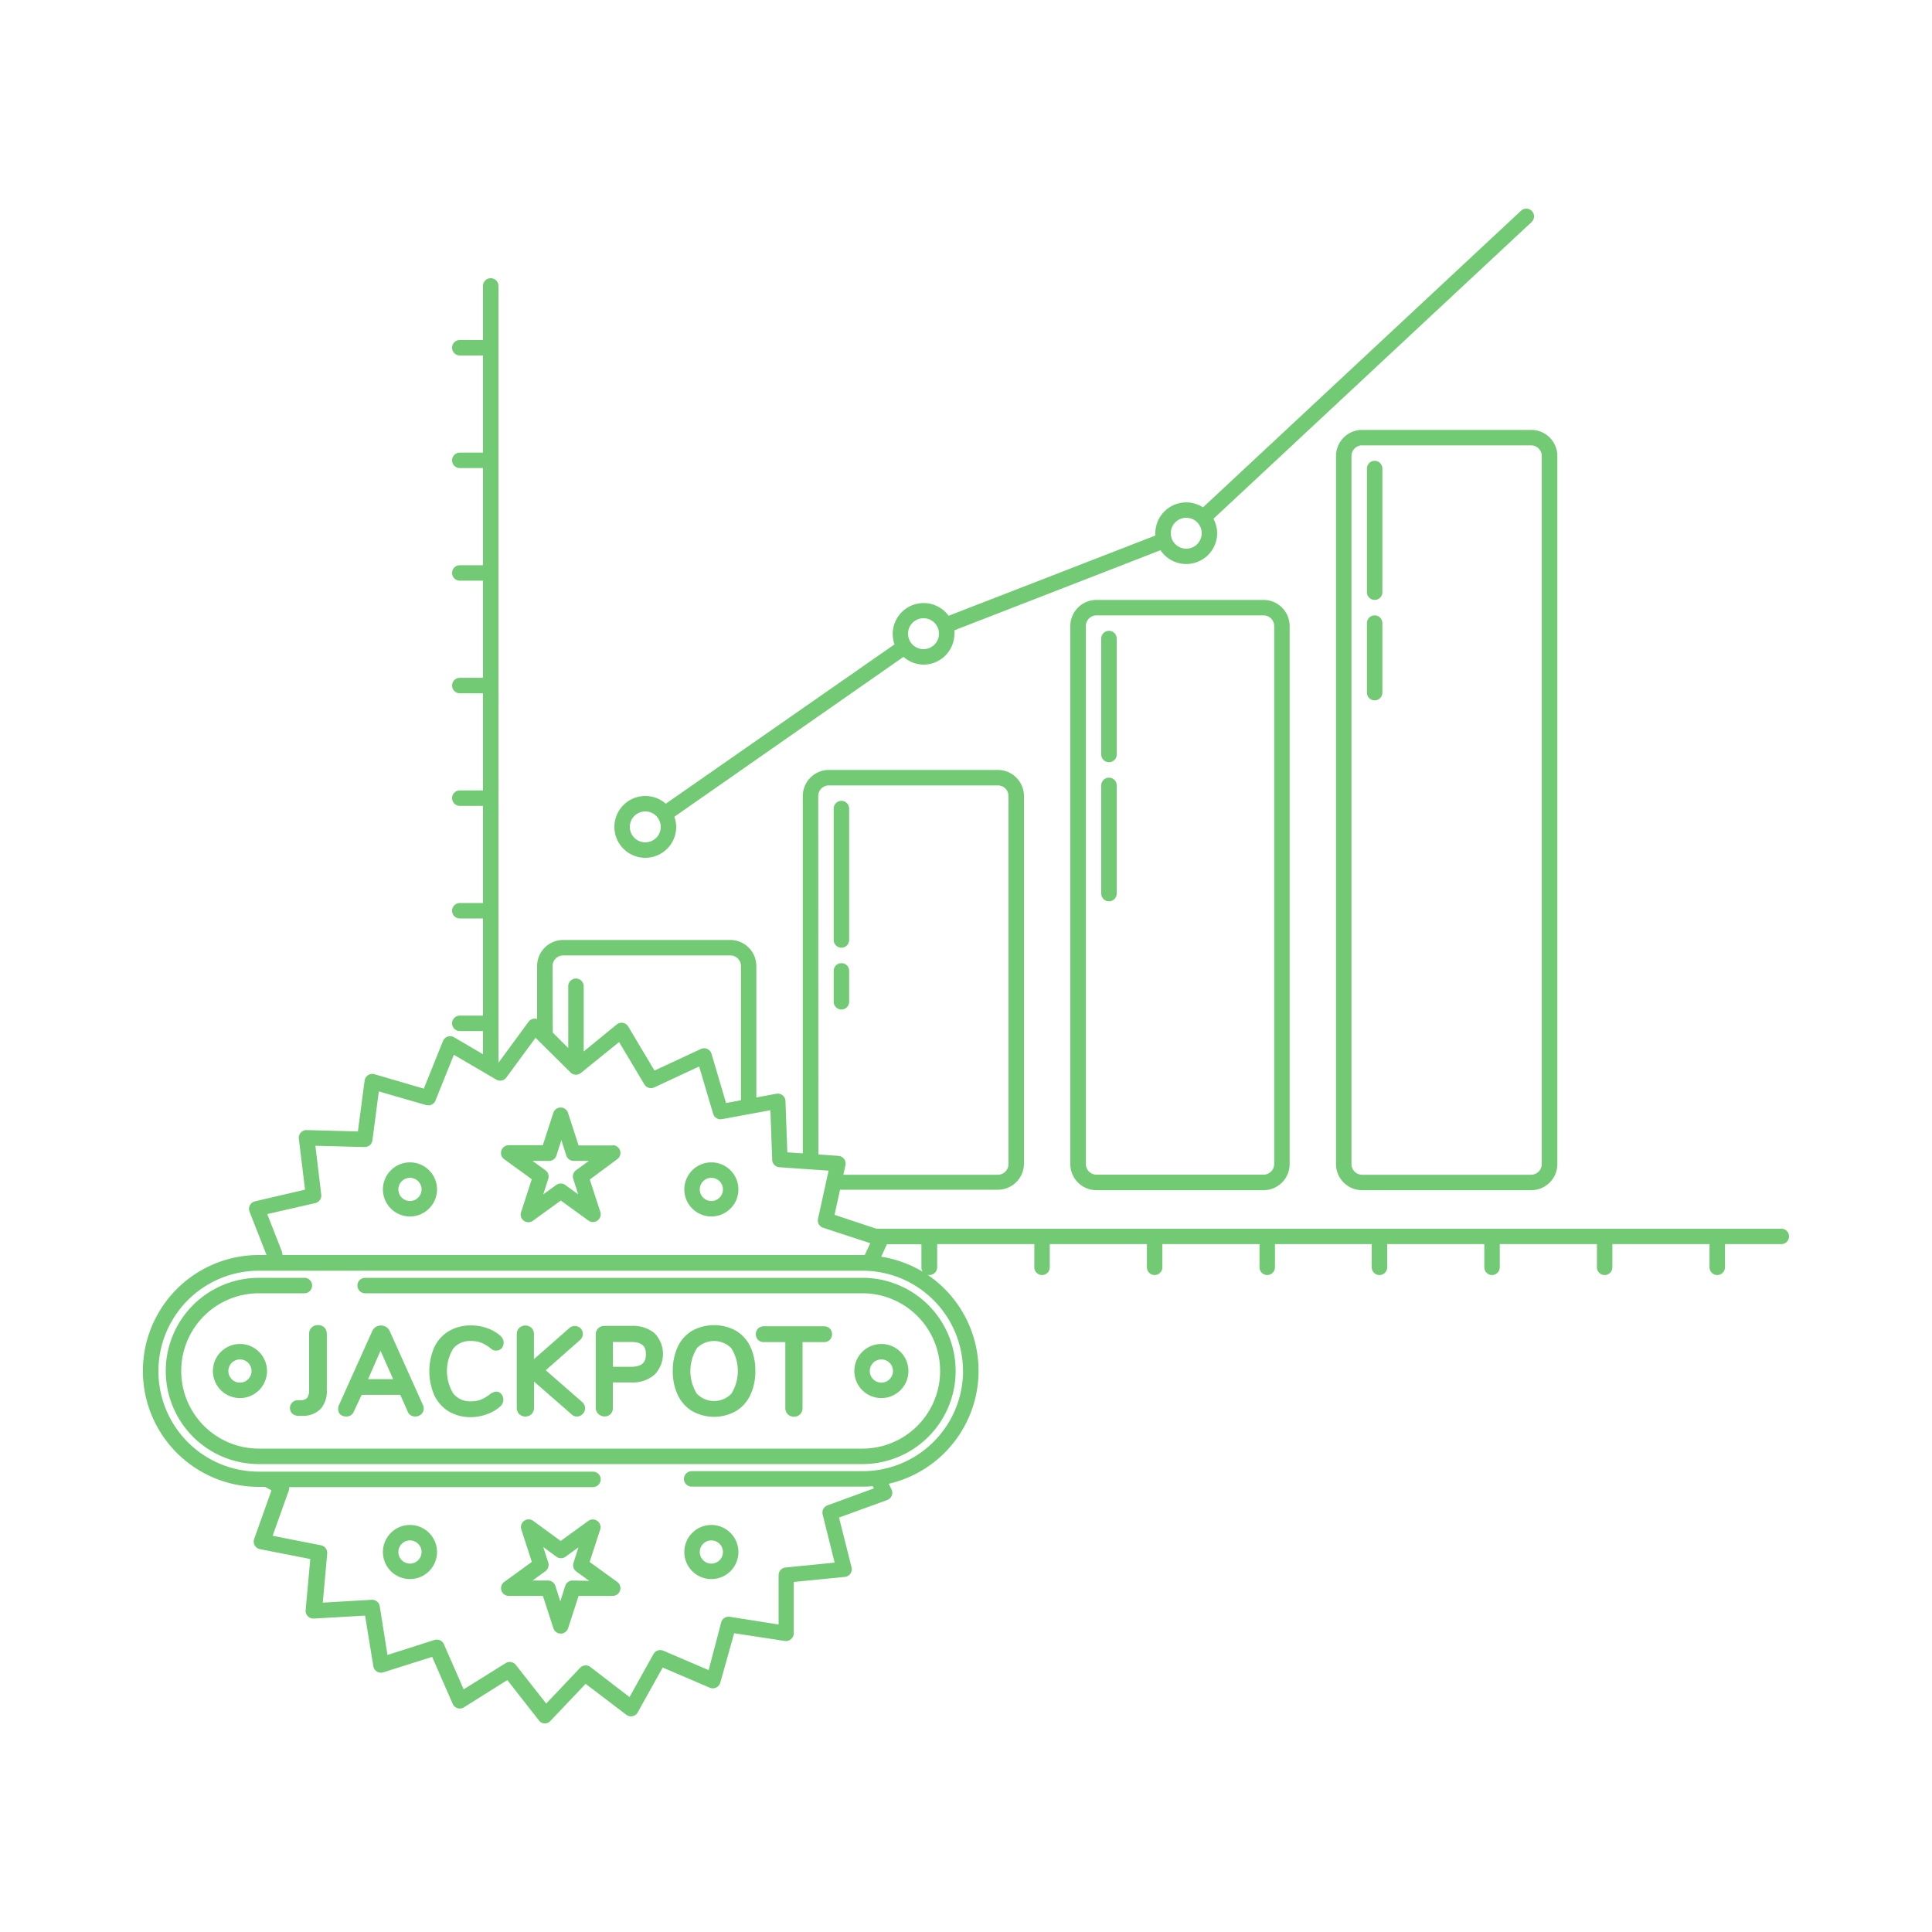 <svg id="Layer_1" data-name="Layer 1" xmlns="http://www.w3.org/2000/svg" viewBox="0 0 250 250"><defs><style>.cls-1{fill:#73ca74}</style></defs><path class="cls-1" d="M40 172.65v7.23a1.66 1.66 0 0 1-.25 1 1.11 1.11 0 0 1-.8.31h-.43a1 1 0 0 0-1 1 1 1 0 0 0 .41.82 1.26 1.26 0 0 0 .73.2h.61a3.16 3.16 0 0 0 2.26-.94 3.51 3.51 0 0 0 .76-2.42v-7.25a1.13 1.13 0 0 0-.3-.8 1.09 1.09 0 0 0-.81-.33 1.1 1.1 0 0 0-1.18 1.18zm4.8 10.64a1 1 0 0 0 1-.66l1-2.14h5l.94 2.13a1 1 0 0 0 1 .67 1.12 1.12 0 0 0 .75-.27 1 1 0 0 0 .34-.75 1.06 1.06 0 0 0-.1-.46l-4.31-9.59a1.2 1.2 0 0 0-.46-.52 1.29 1.29 0 0 0-1.32 0 1.15 1.15 0 0 0-.47.54l-4.3 9.56a1 1 0 0 0-.11.46 1 1 0 0 0 .24.74 1.12 1.12 0 0 0 .8.29zm9.3-.65zm-4.86-7.85l1.63 3.67h-3.24zM61 173.53a3.52 3.52 0 0 1 1.26.21 5.38 5.38 0 0 1 1.3.8 1 1 0 0 0 1.39-.11 1.1 1.1 0 0 0 .22-.67 1.21 1.21 0 0 0-.41-.9 5.15 5.15 0 0 0-1.73-1 6.09 6.09 0 0 0-2.08-.35 5.51 5.51 0 0 0-2.86.73 4.84 4.84 0 0 0-1.89 2.09 7.82 7.82 0 0 0 0 6.22 4.83 4.83 0 0 0 1.89 2.1 5.5 5.5 0 0 0 2.86.73A6.09 6.09 0 0 0 63 183a5.16 5.16 0 0 0 1.73-1 1.2 1.2 0 0 0 .4-.89 1.09 1.09 0 0 0-.23-.69c-.32-.4-.79-.48-1.42-.07a5.1 5.1 0 0 1-1.27.77 3.53 3.53 0 0 1-1.25.21 2.79 2.79 0 0 1-2.3-1 5.57 5.57 0 0 1 0-5.84 2.79 2.79 0 0 1 2.34-.96zm7.8-1.68a1.17 1.17 0 0 0-1.63 0 1.13 1.13 0 0 0-.3.81v9.51a1.13 1.13 0 0 0 .3.8 1.17 1.17 0 0 0 1.63 0 1.14 1.14 0 0 0 .3-.81v-3.39l4.81 4.2a1 1 0 0 0 1.48 0 1 1 0 0 0 .32-.74 1.09 1.09 0 0 0-.38-.81l-4.71-4.11 4.46-3.93a1.08 1.08 0 0 0 .34-.77 1 1 0 0 0-.3-.73 1.07 1.07 0 0 0-1.48 0l-4.55 4v-3.21a1.14 1.14 0 0 0-.29-.82zM79 183a1.14 1.14 0 0 0 .3-.81v-3.3h2.47a4.27 4.27 0 0 0 2.92-1 3.84 3.84 0 0 0 0-5.38 4.31 4.31 0 0 0-2.93-.94h-3.54a1.13 1.13 0 0 0-.8.3 1.08 1.08 0 0 0-.33.8v9.46a1.13 1.13 0 0 0 .31.81 1.17 1.17 0 0 0 1.6.06zm.3-9.35h2.35c1.7 0 1.93.81 1.93 1.59s-.23 1.62-1.93 1.62h-2.33zm10.27 8.95a5.81 5.81 0 0 0 5.66 0 4.86 4.86 0 0 0 1.87-2.1 7.13 7.13 0 0 0 .64-3.1 7.21 7.21 0 0 0-.63-3.1 4.76 4.76 0 0 0-1.87-2.1 5.91 5.91 0 0 0-5.68 0 4.75 4.75 0 0 0-1.87 2.1 7.25 7.25 0 0 0-.63 3.11 7.09 7.09 0 0 0 .64 3.09 4.86 4.86 0 0 0 1.87 2.1zm.58-8.12a3.13 3.13 0 0 1 4.5 0 5.61 5.61 0 0 1 0 5.85 3.1 3.1 0 0 1-4.49 0 5.56 5.56 0 0 1 0-5.83zm11.78 8.52a1.12 1.12 0 0 0 .81.32 1.09 1.09 0 0 0 .81-.33 1.14 1.14 0 0 0 .3-.81v-8.51h2.74a1.09 1.09 0 0 0 .76-.26 1.08 1.08 0 0 0 0-1.53 1.09 1.09 0 0 0-.76-.26h-7.72a1.09 1.09 0 0 0-.75.26 1.08 1.08 0 0 0 0 1.53 1.09 1.09 0 0 0 .76.26h2.74v8.51a1.12 1.12 0 0 0 .31.82z"/><path class="cls-1" d="M47.25 165.35a1 1 0 0 0 0 2h64.35a10.05 10.05 0 1 1 0 20.1H33.5a10.05 10.05 0 1 1 0-20.1h5.89a1 1 0 0 0 0-2H33.5a12.05 12.05 0 1 0 0 24.1h78.11a12.05 12.05 0 1 0 0-24.1z"/><path class="cls-1" d="M117.55 177.41a3.5 3.5 0 1 0-3.5 3.5 3.5 3.5 0 0 0 3.5-3.5zm-5 0a1.5 1.5 0 1 1 1.5 1.5 1.5 1.5 0 0 1-1.5-1.5zm-85 0a3.5 3.5 0 1 0 3.5-3.5 3.5 3.5 0 0 0-3.5 3.5zm5 0a1.5 1.5 0 1 1-1.5-1.5 1.5 1.5 0 0 1 1.5 1.5zm46.73-29.19h-4.41L73.5 144a1 1 0 0 0-1.9 0l-1.36 4.19h-4.41a1 1 0 0 0-.59 1.81l3.57 2.59-1.36 4.19a1 1 0 0 0 1.55 1.16l3.57-2.59 3.57 2.59a1 1 0 0 0 1.54-1.12l-1.36-4.19 3.55-2.63a1 1 0 0 0-.59-1.81zm-4.74 3.21a1 1 0 0 0-.36 1.12l.64 2-1.67-1.21a1 1 0 0 0-1.18 0l-1.67 1.21.64-2a1 1 0 0 0-.36-1.12l-1.67-1.21H71a1 1 0 0 0 1-.69l.64-2 .64 2a1 1 0 0 0 1 .69h1.92zm17.51-1.02a3.5 3.5 0 1 0 3.5 3.5 3.5 3.5 0 0 0-3.5-3.5zm0 5a1.5 1.5 0 1 1 1.5-1.5 1.5 1.5 0 0 1-1.5 1.5zm-39-5a3.5 3.5 0 1 0 3.5 3.5 3.5 3.5 0 0 0-3.5-3.5zm0 5a1.5 1.5 0 1 1 1.5-1.5 1.5 1.5 0 0 1-1.5 1.5zm23.25 46.71l1.36-4.19a1 1 0 0 0-1.54-1.12l-3.57 2.59-3.55-2.6a1 1 0 0 0-1.54 1.12l1.36 4.19-3.57 2.59a1 1 0 0 0 .59 1.81h4.41l1.36 4.19a1 1 0 0 0 1.9 0l1.36-4.19h4.41a1 1 0 0 0 .59-1.81zm-2.16 2.4a1 1 0 0 0-1 .69l-.64 2-.64-2a1 1 0 0 0-1-.69h-1.95l1.67-1.21a1 1 0 0 0 .36-1.12l-.64-2 1.7 1.25a1 1 0 0 0 1.18 0l1.67-1.21-.64 2a1 1 0 0 0 .36 1.12l1.67 1.21zm-21.09-7.19a3.5 3.5 0 1 0 3.5 3.5 3.5 3.5 0 0 0-3.5-3.5zm0 5a1.5 1.5 0 1 1 1.5-1.5 1.5 1.5 0 0 1-1.5 1.5zm39 2a3.5 3.5 0 1 0-3.5-3.5 3.5 3.5 0 0 0 3.5 3.5zm0-5a1.5 1.5 0 1 1-1.5 1.5 1.5 1.5 0 0 1 1.5-1.5zm49.83-121.7A3.38 3.38 0 0 0 138.5 81v69.63a3.38 3.38 0 0 0 3.38 3.38h21.62a3.38 3.38 0 0 0 3.38-3.37V81a3.38 3.38 0 0 0-3.37-3.37zm23 3.38v69.63a1.38 1.38 0 0 1-1.38 1.36h-21.62a1.38 1.38 0 0 1-1.37-1.37V81a1.38 1.38 0 0 1 1.38-1.37h21.61a1.38 1.38 0 0 1 1.38 1.37zm11.37-25.38a3.38 3.38 0 0 0-3.37 3.37v91.63a3.38 3.38 0 0 0 3.38 3.38h21.88a3.38 3.38 0 0 0 3.38-3.37V59a3.38 3.38 0 0 0-3.37-3.37zM199.5 59v91.63a1.38 1.38 0 0 1-1.37 1.38h-21.88a1.38 1.38 0 0 1-1.37-1.37V59a1.38 1.38 0 0 1 1.38-1.37h21.88A1.38 1.38 0 0 1 199.5 59zm-90.62 63.63a1 1 0 0 0 1-1v-17a1 1 0 0 0-2 0v17a1 1 0 0 0 1 1zm1 7v-4a1 1 0 0 0-2 0v4a1 1 0 0 0 2 0z"/><path class="cls-1" d="M143.5 81.63a1 1 0 0 0-1 1v15a1 1 0 0 0 2 0v-15a1 1 0 0 0-1-1zm0 19a1 1 0 0 0-1 1v14a1 1 0 0 0 2 0v-14a1 1 0 0 0-1-1zm34.38-41a1 1 0 0 0-1 1v16a1 1 0 0 0 2 0v-16a1 1 0 0 0-1-1zm0 20a1 1 0 0 0-1 1v9a1 1 0 0 0 2 0v-9a1 1 0 0 0-1-1z"/><path class="cls-1" d="M230.5 159H113.67a1 1 0 0 0-.25 0l-5.43-1.8.71-3.25h20.42a3.38 3.38 0 0 0 3.38-3.37V103a3.38 3.38 0 0 0-3.37-3.37h-21.88a3.38 3.38 0 0 0-3.37 3.38v46.24l-2-.14-.24-6.63a1 1 0 0 0-1.18-.95l-2.59.48V125a3.38 3.38 0 0 0-3.37-3.37H72.88A3.38 3.38 0 0 0 69.5 125v6.86a1 1 0 0 0-1.1.35l-3.9 5.31V37a1 1 0 0 0-2 0v7h-3a1 1 0 0 0 0 2h3v12.57h-3a1 1 0 0 0 0 2h3v12.57h-3a1 1 0 0 0 0 2h3v12.57h-3a1 1 0 1 0 0 2h3v12.57h-3a1 1 0 1 0 0 2h3v12.57h-3a1 1 0 1 0 0 2h3v12.57h-3a1 1 0 0 0 0 2h3v3l-3.75-2.2a1 1 0 0 0-1.43.49l-2.48 6.16-6.39-1.87a1 1 0 0 0-1.27.83l-.87 6.58-6.64-.18a1 1 0 0 0-1 1.12l.8 6.59-6.47 1.51a1 1 0 0 0-.71 1.34l2.2 5.61h-1a15 15 0 0 0 0 30h.8l.84.45-2.24 6.29a1 1 0 0 0 .75 1.32l6.51 1.28-.6 6.61a1 1 0 0 0 .28.79 1 1 0 0 0 .78.3l6.63-.38 1.07 6.55a1 1 0 0 0 1.29.79l6.32-2 2.66 6.08a1 1 0 0 0 1.45.45l5.62-3.53 4.09 5.23a1 1 0 0 0 .74.38 1 1 0 0 0 .73-.31l4.57-4.81 5.26 4a1 1 0 0 0 1.48-.31l3.23-5.8 6.1 2.61a1 1 0 0 0 1.36-.67l1.79-6.38 6.56 1a1 1 0 0 0 1.15-1v-6.64l6.61-.65a1 1 0 0 0 .87-1.24l-1.62-6.44 6.24-2.27a1 1 0 0 0 .54-1.4l-.35-.7a15 15 0 0 0 5-27.06 1 1 0 0 0 .27.05 1 1 0 0 0 1-1v-3h12.57v3a1 1 0 0 0 2 0v-3h12.57v3a1 1 0 0 0 2 0v-3h12.57v3a1 1 0 0 0 2 0v-3h12.52v3a1 1 0 0 0 2 0v-3h12.57v3a1 1 0 0 0 2 0v-3h12.57v3a1 1 0 0 0 2 0v-3h12.57v3a1 1 0 0 0 2 0v-3h7.29a1 1 0 0 0 0-2zm-124.62-56a1.38 1.38 0 0 1 1.38-1.37h21.88a1.38 1.38 0 0 1 1.36 1.37v47.63a1.38 1.38 0 0 1-1.37 1.38h-20l.27-1.23a1 1 0 0 0-.91-1.21l-2.59-.18zM71.5 125a1.38 1.38 0 0 1 1.38-1.37H94.5a1.38 1.38 0 0 1 1.38 1.37v17.37l-1.93.36-1.88-6.37a1 1 0 0 0-1.38-.62l-6 2.79-3.4-5.7a1 1 0 0 0-1.49-.26l-4.27 3.49v-8.44a1 1 0 0 0-2 0v8l-2-2a.93.93 0 0 0 0-.14zm-35 37l-1.92-4.9 6.22-1.42a1 1 0 0 0 .77-1.09l-.76-6.33 6.38.17a1 1 0 0 0 1-.87l.83-6.33 6.13 1.77a1 1 0 0 0 1.2-.59l2.38-5.92 4.36 2.55 1.12.66a1 1 0 0 0 1.31-.27l3.78-5.14 4.53 4.49a1 1 0 0 0 1.34.06l4.94-4 3.27 5.48a1 1 0 0 0 1.28.39l5.81-2.71 1.81 6.12a1 1 0 0 0 1.14.7l6.27-1.16.23 6.38a1 1 0 0 0 .93 1l6.37.44-1.37 6.23a1 1 0 0 0 .66 1.16l6.1 2-.71 1.53H36.55a1 1 0 0 0-.07-.4zm88.12 15.37a13 13 0 0 1-13 13H89.5a1 1 0 0 0 0 2h22.11c.44 0 .87 0 1.31-.07l.16.3-6 2.19a1 1 0 0 0-.63 1.18l1.55 6.23-6.35.63a1 1 0 0 0-.9 1v6.38l-6.31-1a1 1 0 0 0-1.12.73l-1.62 6.17-5.87-2.51a1 1 0 0 0-1.27.43l-3.1 5.57-5.06-3.89a1 1 0 0 0-1.33.1l-4.39 4.63-3.93-5a1 1 0 0 0-1.32-.23L60 218.6l-2.56-5.84a1 1 0 0 0-1.22-.55l-6.08 1.94-1-6.3a1 1 0 0 0-1-.84l-6.37.37.57-6.35a1 1 0 0 0-.8-1.07l-6.26-1.23 2.14-6a1 1 0 0 0 0-.3h39.31a1 1 0 0 0 0-2H33.5a13 13 0 0 1 0-26h78.11a13 13 0 0 1 13 12.98zm-5.13-12.75a14.88 14.88 0 0 0-5.46-2l.74-1.62h4.46v3a1 1 0 0 0 .24.66z"/><path class="cls-1" d="M83.5 111a4 4 0 0 0 4-4 4 4 0 0 0-.24-1.31L116.91 85a4 4 0 0 0 2.59 1 4 4 0 0 0 4-4 3.93 3.93 0 0 0 0-.44l26.67-10.36a4 4 0 0 0 7.33-2.2 4 4 0 0 0-.48-1.87l41.17-38.4a1 1 0 0 0-1.37-1.46l-41.15 38.38A4 4 0 0 0 149.5 69v.3l-26.75 10.38a4 4 0 0 0-7 3.7L86.15 104a4 4 0 1 0-2.65 7zm70-44a2 2 0 1 1-2 2 2 2 0 0 1 2-2zm-34 13a2 2 0 1 1-2 2 2 2 0 0 1 2-2zm-36 25a2 2 0 1 1-2 2 2 2 0 0 1 2-2z"/></svg>